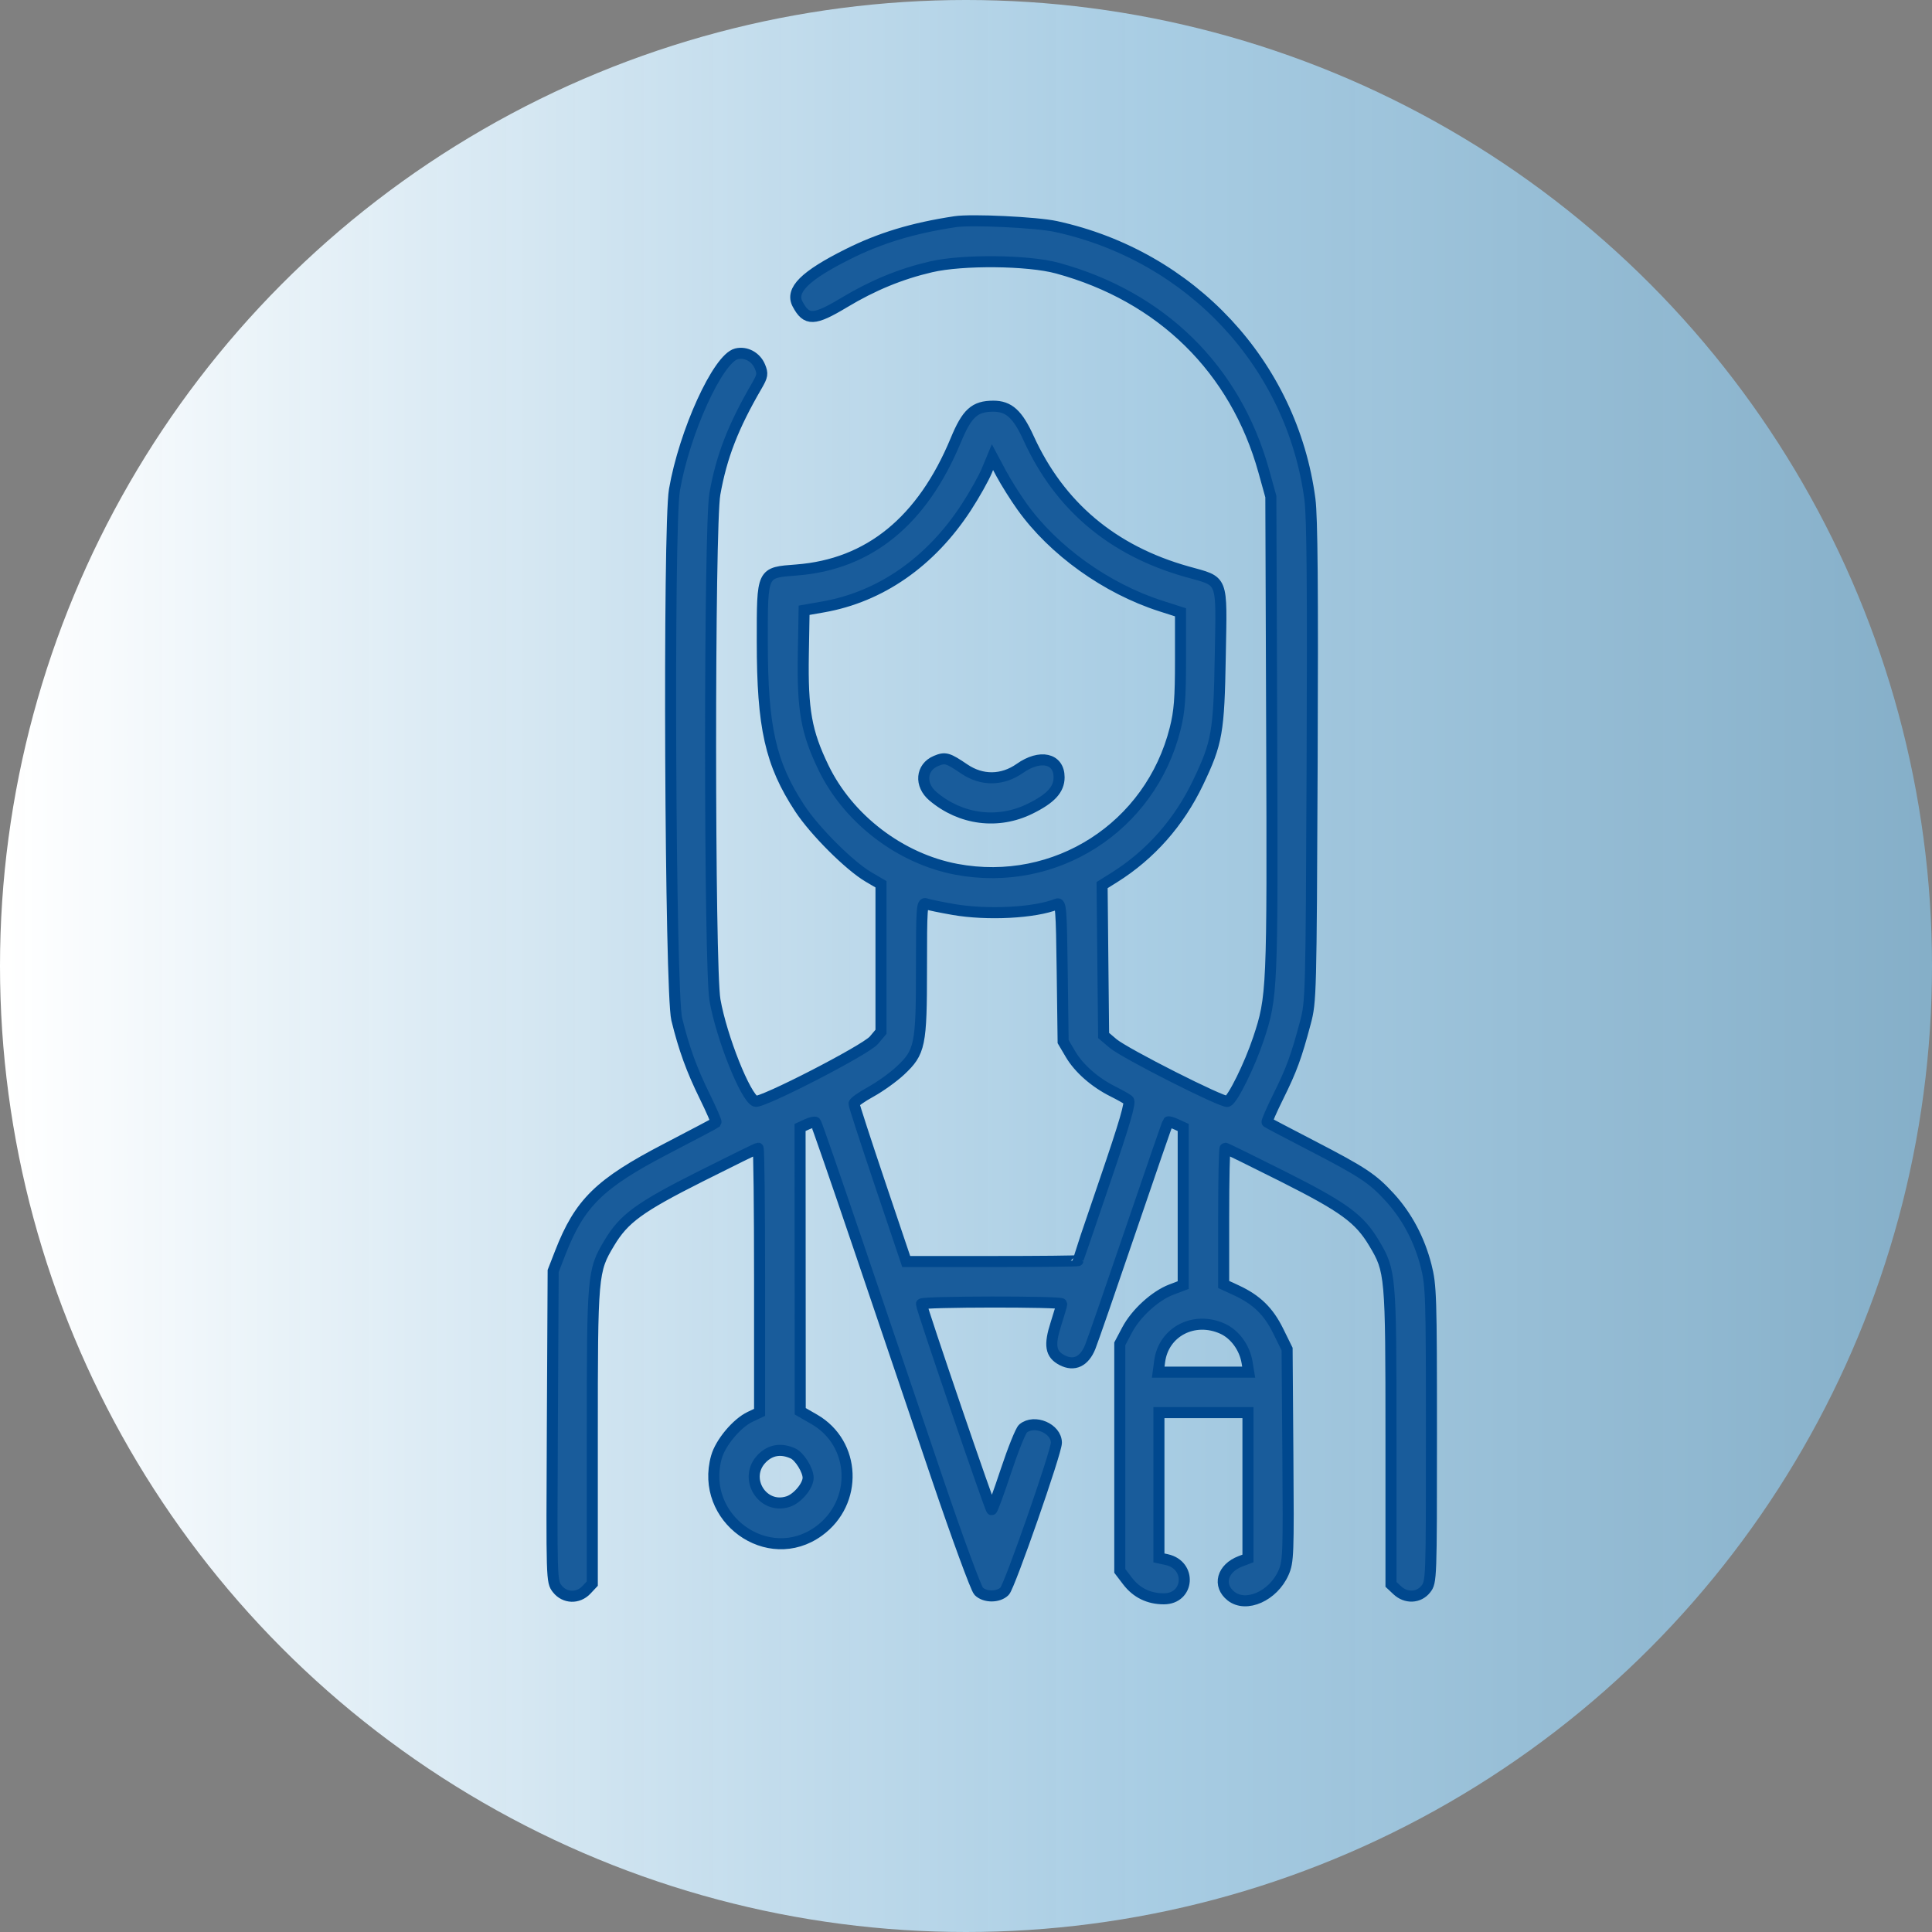 <svg width="70" height="70" viewBox="0 0 70 70" fill="none" xmlns="http://www.w3.org/2000/svg">
<rect x="0" y="0" width="70" height="70" fill="#808080" stroke="none"/>
<circle cx="35" cy="35" r="35" fill="url(#paint0_linear_826_3078)"/>
<mask id="path-2-outside-1_826_3078" maskUnits="userSpaceOnUse" x="19" y="7" width="34" height="52" fill="black">
<rect fill="white" x="19" y="7" width="34" height="52"/>
<path fill-rule="evenodd" clip-rule="evenodd" d="M34.609 8.032C33.067 8.265 31.884 8.624 30.709 9.214C29.157 9.992 28.631 10.516 28.898 11.017C29.224 11.63 29.49 11.621 30.594 10.958C31.626 10.338 32.631 9.925 33.729 9.669C34.874 9.402 37.247 9.425 38.307 9.714C42.082 10.742 44.761 13.374 45.787 17.063L46.045 17.992L46.076 26.595C46.109 35.886 46.099 36.124 45.596 37.636C45.279 38.588 44.665 39.834 44.477 39.906C44.314 39.969 40.75 38.166 40.328 37.807L39.986 37.517L39.958 34.793L39.931 32.069L40.372 31.793C41.683 30.971 42.715 29.803 43.406 28.36C44.1 26.908 44.165 26.538 44.213 23.758C44.263 20.881 44.345 21.09 43.006 20.713C40.306 19.952 38.389 18.336 37.268 15.876C36.87 15.004 36.553 14.716 35.989 14.717C35.312 14.718 35.037 14.967 34.63 15.95C33.417 18.875 31.488 20.448 28.867 20.651C27.593 20.749 27.619 20.694 27.619 23.254C27.619 26.353 27.916 27.671 28.978 29.29C29.519 30.113 30.778 31.369 31.466 31.773L31.92 32.039V34.711V37.383L31.662 37.69C31.367 38.041 27.588 39.986 27.367 39.901C27.011 39.764 26.141 37.582 25.905 36.236C25.695 35.04 25.692 19.063 25.901 17.894C26.145 16.528 26.563 15.453 27.423 13.975C27.629 13.619 27.642 13.541 27.533 13.278C27.389 12.932 27.023 12.735 26.681 12.821C26.012 12.989 24.797 15.657 24.436 17.751C24.207 19.076 24.281 35.962 24.52 36.929C24.782 37.995 25.059 38.759 25.534 39.724C25.779 40.224 25.964 40.649 25.944 40.669C25.924 40.688 25.117 41.115 24.15 41.617C21.721 42.879 21.002 43.583 20.299 45.39L20.042 46.05L20.013 51.676C19.985 57.281 19.985 57.305 20.192 57.567C20.461 57.909 20.944 57.926 21.247 57.604L21.46 57.377V52.052C21.46 46.168 21.47 46.047 22.075 45.037C22.607 44.147 23.164 43.741 25.378 42.626C26.497 42.063 27.438 41.601 27.467 41.601C27.497 41.601 27.521 43.755 27.521 46.387V51.173L27.176 51.336C26.694 51.565 26.104 52.271 25.958 52.792C25.337 55.008 27.825 56.81 29.665 55.477C31.101 54.437 31.016 52.297 29.503 51.426L28.994 51.133L28.991 45.992L28.988 40.851L29.244 40.733C29.386 40.669 29.524 40.639 29.552 40.667C29.58 40.695 30.278 42.709 31.103 45.143C31.928 47.577 33.206 51.348 33.943 53.523C34.68 55.698 35.363 57.557 35.459 57.654C35.686 57.88 36.172 57.88 36.399 57.653C36.581 57.471 38.275 52.614 38.275 52.274C38.275 51.757 37.478 51.416 37.066 51.758C36.983 51.827 36.705 52.518 36.448 53.292C36.192 54.068 35.959 54.701 35.931 54.7C35.88 54.7 33.383 47.388 33.385 47.247C33.387 47.156 38.47 47.149 38.47 47.24C38.47 47.277 38.376 47.6 38.261 47.958C38.008 48.743 38.062 49.064 38.482 49.282C38.917 49.507 39.286 49.334 39.501 48.802C39.591 48.579 40.255 46.66 40.977 44.539C41.699 42.418 42.304 40.668 42.323 40.65C42.341 40.631 42.471 40.669 42.613 40.733L42.87 40.851V43.706V46.561L42.438 46.725C41.849 46.95 41.155 47.584 40.837 48.188L40.572 48.689V52.803V56.916L40.854 57.286C41.178 57.71 41.623 57.928 42.167 57.928C43.09 57.928 43.181 56.707 42.273 56.508L41.99 56.446V53.814V51.182H43.603H45.216V53.824V56.466L44.947 56.568C44.279 56.822 44.111 57.443 44.605 57.832C45.151 58.262 46.132 57.825 46.503 56.986C46.68 56.586 46.689 56.333 46.662 52.72L46.634 48.88L46.312 48.226C45.96 47.511 45.528 47.091 44.801 46.754L44.336 46.539V44.07C44.336 42.712 44.36 41.601 44.39 41.601C44.419 41.601 45.36 42.063 46.48 42.626C48.693 43.741 49.25 44.147 49.782 45.037C50.387 46.047 50.398 46.167 50.398 52.065V57.405L50.624 57.617C50.944 57.918 51.405 57.898 51.661 57.572C51.861 57.319 51.864 57.229 51.864 51.967C51.864 46.961 51.852 46.57 51.671 45.863C51.428 44.913 50.978 44.064 50.36 43.388C49.732 42.701 49.387 42.472 47.514 41.501C46.653 41.055 45.931 40.676 45.91 40.658C45.888 40.64 46.072 40.218 46.319 39.72C46.797 38.754 46.966 38.295 47.296 37.055C47.5 36.29 47.506 36.084 47.541 27.621C47.567 21.315 47.545 18.731 47.461 18.089C46.816 13.205 43.155 9.273 38.259 8.207C37.563 8.055 35.202 7.942 34.609 8.032ZM37.024 18.347C38.167 19.95 40.086 21.324 42.063 21.958L42.772 22.185V23.91C42.772 25.309 42.735 25.781 42.577 26.408C41.681 29.965 38.248 32.171 34.658 31.497C32.619 31.115 30.736 29.675 29.836 27.812C29.215 26.527 29.072 25.726 29.106 23.717L29.134 22.111L29.819 21.991C31.9 21.627 33.716 20.365 35.007 18.385C35.303 17.93 35.639 17.334 35.752 17.061L35.959 16.563L36.269 17.144C36.44 17.463 36.779 18.005 37.024 18.347ZM33.91 27.572C33.369 27.799 33.315 28.438 33.802 28.85C34.809 29.702 36.157 29.876 37.32 29.303C38.072 28.933 38.373 28.607 38.373 28.161C38.373 27.475 37.688 27.321 36.95 27.841C36.32 28.285 35.576 28.294 34.944 27.866C34.339 27.456 34.248 27.43 33.91 27.572ZM34.536 32.951C35.772 33.167 37.495 33.077 38.291 32.756C38.439 32.696 38.456 32.908 38.486 35.215L38.519 37.74L38.789 38.198C39.091 38.712 39.671 39.221 40.328 39.548C40.57 39.669 40.821 39.81 40.885 39.861C40.973 39.931 40.759 40.665 40.03 42.799C39.495 44.364 39.057 45.658 39.057 45.675C39.057 45.693 37.657 45.707 35.945 45.707H32.834L31.887 42.897C31.366 41.351 30.941 40.042 30.942 39.988C30.944 39.934 31.218 39.741 31.551 39.558C31.884 39.375 32.364 39.03 32.618 38.793C33.337 38.12 33.387 37.881 33.387 35.072C33.387 32.908 33.402 32.69 33.546 32.745C33.633 32.779 34.079 32.871 34.536 32.951ZM44.297 48.142C44.745 48.346 45.099 48.834 45.185 49.369L45.242 49.716H43.603H41.964L42.017 49.321C42.161 48.248 43.268 47.675 44.297 48.142ZM28.734 52.662C28.97 52.769 29.281 53.272 29.28 53.543C29.28 53.833 28.894 54.294 28.559 54.404C27.616 54.716 26.907 53.541 27.611 52.837C27.921 52.527 28.306 52.467 28.734 52.662Z"/>
</mask>
<path fill-rule="evenodd" clip-rule="evenodd" d="M34.609 8.032C33.067 8.265 31.884 8.624 30.709 9.214C29.157 9.992 28.631 10.516 28.898 11.017C29.224 11.63 29.49 11.621 30.594 10.958C31.626 10.338 32.631 9.925 33.729 9.669C34.874 9.402 37.247 9.425 38.307 9.714C42.082 10.742 44.761 13.374 45.787 17.063L46.045 17.992L46.076 26.595C46.109 35.886 46.099 36.124 45.596 37.636C45.279 38.588 44.665 39.834 44.477 39.906C44.314 39.969 40.75 38.166 40.328 37.807L39.986 37.517L39.958 34.793L39.931 32.069L40.372 31.793C41.683 30.971 42.715 29.803 43.406 28.36C44.1 26.908 44.165 26.538 44.213 23.758C44.263 20.881 44.345 21.09 43.006 20.713C40.306 19.952 38.389 18.336 37.268 15.876C36.87 15.004 36.553 14.716 35.989 14.717C35.312 14.718 35.037 14.967 34.63 15.95C33.417 18.875 31.488 20.448 28.867 20.651C27.593 20.749 27.619 20.694 27.619 23.254C27.619 26.353 27.916 27.671 28.978 29.29C29.519 30.113 30.778 31.369 31.466 31.773L31.92 32.039V34.711V37.383L31.662 37.69C31.367 38.041 27.588 39.986 27.367 39.901C27.011 39.764 26.141 37.582 25.905 36.236C25.695 35.04 25.692 19.063 25.901 17.894C26.145 16.528 26.563 15.453 27.423 13.975C27.629 13.619 27.642 13.541 27.533 13.278C27.389 12.932 27.023 12.735 26.681 12.821C26.012 12.989 24.797 15.657 24.436 17.751C24.207 19.076 24.281 35.962 24.52 36.929C24.782 37.995 25.059 38.759 25.534 39.724C25.779 40.224 25.964 40.649 25.944 40.669C25.924 40.688 25.117 41.115 24.15 41.617C21.721 42.879 21.002 43.583 20.299 45.39L20.042 46.05L20.013 51.676C19.985 57.281 19.985 57.305 20.192 57.567C20.461 57.909 20.944 57.926 21.247 57.604L21.46 57.377V52.052C21.46 46.168 21.47 46.047 22.075 45.037C22.607 44.147 23.164 43.741 25.378 42.626C26.497 42.063 27.438 41.601 27.467 41.601C27.497 41.601 27.521 43.755 27.521 46.387V51.173L27.176 51.336C26.694 51.565 26.104 52.271 25.958 52.792C25.337 55.008 27.825 56.81 29.665 55.477C31.101 54.437 31.016 52.297 29.503 51.426L28.994 51.133L28.991 45.992L28.988 40.851L29.244 40.733C29.386 40.669 29.524 40.639 29.552 40.667C29.58 40.695 30.278 42.709 31.103 45.143C31.928 47.577 33.206 51.348 33.943 53.523C34.68 55.698 35.363 57.557 35.459 57.654C35.686 57.88 36.172 57.88 36.399 57.653C36.581 57.471 38.275 52.614 38.275 52.274C38.275 51.757 37.478 51.416 37.066 51.758C36.983 51.827 36.705 52.518 36.448 53.292C36.192 54.068 35.959 54.701 35.931 54.7C35.88 54.7 33.383 47.388 33.385 47.247C33.387 47.156 38.47 47.149 38.47 47.24C38.47 47.277 38.376 47.6 38.261 47.958C38.008 48.743 38.062 49.064 38.482 49.282C38.917 49.507 39.286 49.334 39.501 48.802C39.591 48.579 40.255 46.66 40.977 44.539C41.699 42.418 42.304 40.668 42.323 40.65C42.341 40.631 42.471 40.669 42.613 40.733L42.87 40.851V43.706V46.561L42.438 46.725C41.849 46.95 41.155 47.584 40.837 48.188L40.572 48.689V52.803V56.916L40.854 57.286C41.178 57.71 41.623 57.928 42.167 57.928C43.09 57.928 43.181 56.707 42.273 56.508L41.99 56.446V53.814V51.182H43.603H45.216V53.824V56.466L44.947 56.568C44.279 56.822 44.111 57.443 44.605 57.832C45.151 58.262 46.132 57.825 46.503 56.986C46.68 56.586 46.689 56.333 46.662 52.72L46.634 48.88L46.312 48.226C45.96 47.511 45.528 47.091 44.801 46.754L44.336 46.539V44.07C44.336 42.712 44.36 41.601 44.39 41.601C44.419 41.601 45.36 42.063 46.48 42.626C48.693 43.741 49.25 44.147 49.782 45.037C50.387 46.047 50.398 46.167 50.398 52.065V57.405L50.624 57.617C50.944 57.918 51.405 57.898 51.661 57.572C51.861 57.319 51.864 57.229 51.864 51.967C51.864 46.961 51.852 46.57 51.671 45.863C51.428 44.913 50.978 44.064 50.36 43.388C49.732 42.701 49.387 42.472 47.514 41.501C46.653 41.055 45.931 40.676 45.91 40.658C45.888 40.64 46.072 40.218 46.319 39.72C46.797 38.754 46.966 38.295 47.296 37.055C47.5 36.29 47.506 36.084 47.541 27.621C47.567 21.315 47.545 18.731 47.461 18.089C46.816 13.205 43.155 9.273 38.259 8.207C37.563 8.055 35.202 7.942 34.609 8.032ZM37.024 18.347C38.167 19.95 40.086 21.324 42.063 21.958L42.772 22.185V23.91C42.772 25.309 42.735 25.781 42.577 26.408C41.681 29.965 38.248 32.171 34.658 31.497C32.619 31.115 30.736 29.675 29.836 27.812C29.215 26.527 29.072 25.726 29.106 23.717L29.134 22.111L29.819 21.991C31.9 21.627 33.716 20.365 35.007 18.385C35.303 17.93 35.639 17.334 35.752 17.061L35.959 16.563L36.269 17.144C36.44 17.463 36.779 18.005 37.024 18.347ZM33.91 27.572C33.369 27.799 33.315 28.438 33.802 28.85C34.809 29.702 36.157 29.876 37.32 29.303C38.072 28.933 38.373 28.607 38.373 28.161C38.373 27.475 37.688 27.321 36.95 27.841C36.32 28.285 35.576 28.294 34.944 27.866C34.339 27.456 34.248 27.43 33.91 27.572ZM34.536 32.951C35.772 33.167 37.495 33.077 38.291 32.756C38.439 32.696 38.456 32.908 38.486 35.215L38.519 37.74L38.789 38.198C39.091 38.712 39.671 39.221 40.328 39.548C40.57 39.669 40.821 39.81 40.885 39.861C40.973 39.931 40.759 40.665 40.03 42.799C39.495 44.364 39.057 45.658 39.057 45.675C39.057 45.693 37.657 45.707 35.945 45.707H32.834L31.887 42.897C31.366 41.351 30.941 40.042 30.942 39.988C30.944 39.934 31.218 39.741 31.551 39.558C31.884 39.375 32.364 39.03 32.618 38.793C33.337 38.12 33.387 37.881 33.387 35.072C33.387 32.908 33.402 32.69 33.546 32.745C33.633 32.779 34.079 32.871 34.536 32.951ZM44.297 48.142C44.745 48.346 45.099 48.834 45.185 49.369L45.242 49.716H43.603H41.964L42.017 49.321C42.161 48.248 43.268 47.675 44.297 48.142ZM28.734 52.662C28.97 52.769 29.281 53.272 29.28 53.543C29.28 53.833 28.894 54.294 28.559 54.404C27.616 54.716 26.907 53.541 27.611 52.837C27.921 52.527 28.306 52.467 28.734 52.662Z" fill="#195C9B"/>
<path fill-rule="evenodd" clip-rule="evenodd" d="M34.609 8.032C33.067 8.265 31.884 8.624 30.709 9.214C29.157 9.992 28.631 10.516 28.898 11.017C29.224 11.63 29.49 11.621 30.594 10.958C31.626 10.338 32.631 9.925 33.729 9.669C34.874 9.402 37.247 9.425 38.307 9.714C42.082 10.742 44.761 13.374 45.787 17.063L46.045 17.992L46.076 26.595C46.109 35.886 46.099 36.124 45.596 37.636C45.279 38.588 44.665 39.834 44.477 39.906C44.314 39.969 40.75 38.166 40.328 37.807L39.986 37.517L39.958 34.793L39.931 32.069L40.372 31.793C41.683 30.971 42.715 29.803 43.406 28.36C44.1 26.908 44.165 26.538 44.213 23.758C44.263 20.881 44.345 21.09 43.006 20.713C40.306 19.952 38.389 18.336 37.268 15.876C36.87 15.004 36.553 14.716 35.989 14.717C35.312 14.718 35.037 14.967 34.63 15.95C33.417 18.875 31.488 20.448 28.867 20.651C27.593 20.749 27.619 20.694 27.619 23.254C27.619 26.353 27.916 27.671 28.978 29.29C29.519 30.113 30.778 31.369 31.466 31.773L31.92 32.039V34.711V37.383L31.662 37.69C31.367 38.041 27.588 39.986 27.367 39.901C27.011 39.764 26.141 37.582 25.905 36.236C25.695 35.04 25.692 19.063 25.901 17.894C26.145 16.528 26.563 15.453 27.423 13.975C27.629 13.619 27.642 13.541 27.533 13.278C27.389 12.932 27.023 12.735 26.681 12.821C26.012 12.989 24.797 15.657 24.436 17.751C24.207 19.076 24.281 35.962 24.52 36.929C24.782 37.995 25.059 38.759 25.534 39.724C25.779 40.224 25.964 40.649 25.944 40.669C25.924 40.688 25.117 41.115 24.15 41.617C21.721 42.879 21.002 43.583 20.299 45.39L20.042 46.05L20.013 51.676C19.985 57.281 19.985 57.305 20.192 57.567C20.461 57.909 20.944 57.926 21.247 57.604L21.46 57.377V52.052C21.46 46.168 21.47 46.047 22.075 45.037C22.607 44.147 23.164 43.741 25.378 42.626C26.497 42.063 27.438 41.601 27.467 41.601C27.497 41.601 27.521 43.755 27.521 46.387V51.173L27.176 51.336C26.694 51.565 26.104 52.271 25.958 52.792C25.337 55.008 27.825 56.81 29.665 55.477C31.101 54.437 31.016 52.297 29.503 51.426L28.994 51.133L28.991 45.992L28.988 40.851L29.244 40.733C29.386 40.669 29.524 40.639 29.552 40.667C29.58 40.695 30.278 42.709 31.103 45.143C31.928 47.577 33.206 51.348 33.943 53.523C34.68 55.698 35.363 57.557 35.459 57.654C35.686 57.88 36.172 57.88 36.399 57.653C36.581 57.471 38.275 52.614 38.275 52.274C38.275 51.757 37.478 51.416 37.066 51.758C36.983 51.827 36.705 52.518 36.448 53.292C36.192 54.068 35.959 54.701 35.931 54.7C35.88 54.7 33.383 47.388 33.385 47.247C33.387 47.156 38.47 47.149 38.47 47.24C38.47 47.277 38.376 47.6 38.261 47.958C38.008 48.743 38.062 49.064 38.482 49.282C38.917 49.507 39.286 49.334 39.501 48.802C39.591 48.579 40.255 46.66 40.977 44.539C41.699 42.418 42.304 40.668 42.323 40.65C42.341 40.631 42.471 40.669 42.613 40.733L42.87 40.851V43.706V46.561L42.438 46.725C41.849 46.95 41.155 47.584 40.837 48.188L40.572 48.689V52.803V56.916L40.854 57.286C41.178 57.71 41.623 57.928 42.167 57.928C43.09 57.928 43.181 56.707 42.273 56.508L41.99 56.446V53.814V51.182H43.603H45.216V53.824V56.466L44.947 56.568C44.279 56.822 44.111 57.443 44.605 57.832C45.151 58.262 46.132 57.825 46.503 56.986C46.68 56.586 46.689 56.333 46.662 52.72L46.634 48.88L46.312 48.226C45.96 47.511 45.528 47.091 44.801 46.754L44.336 46.539V44.07C44.336 42.712 44.36 41.601 44.39 41.601C44.419 41.601 45.36 42.063 46.48 42.626C48.693 43.741 49.25 44.147 49.782 45.037C50.387 46.047 50.398 46.167 50.398 52.065V57.405L50.624 57.617C50.944 57.918 51.405 57.898 51.661 57.572C51.861 57.319 51.864 57.229 51.864 51.967C51.864 46.961 51.852 46.57 51.671 45.863C51.428 44.913 50.978 44.064 50.36 43.388C49.732 42.701 49.387 42.472 47.514 41.501C46.653 41.055 45.931 40.676 45.91 40.658C45.888 40.64 46.072 40.218 46.319 39.72C46.797 38.754 46.966 38.295 47.296 37.055C47.5 36.29 47.506 36.084 47.541 27.621C47.567 21.315 47.545 18.731 47.461 18.089C46.816 13.205 43.155 9.273 38.259 8.207C37.563 8.055 35.202 7.942 34.609 8.032ZM37.024 18.347C38.167 19.95 40.086 21.324 42.063 21.958L42.772 22.185V23.91C42.772 25.309 42.735 25.781 42.577 26.408C41.681 29.965 38.248 32.171 34.658 31.497C32.619 31.115 30.736 29.675 29.836 27.812C29.215 26.527 29.072 25.726 29.106 23.717L29.134 22.111L29.819 21.991C31.9 21.627 33.716 20.365 35.007 18.385C35.303 17.93 35.639 17.334 35.752 17.061L35.959 16.563L36.269 17.144C36.44 17.463 36.779 18.005 37.024 18.347ZM33.91 27.572C33.369 27.799 33.315 28.438 33.802 28.85C34.809 29.702 36.157 29.876 37.32 29.303C38.072 28.933 38.373 28.607 38.373 28.161C38.373 27.475 37.688 27.321 36.95 27.841C36.32 28.285 35.576 28.294 34.944 27.866C34.339 27.456 34.248 27.43 33.91 27.572ZM34.536 32.951C35.772 33.167 37.495 33.077 38.291 32.756C38.439 32.696 38.456 32.908 38.486 35.215L38.519 37.74L38.789 38.198C39.091 38.712 39.671 39.221 40.328 39.548C40.57 39.669 40.821 39.81 40.885 39.861C40.973 39.931 40.759 40.665 40.03 42.799C39.495 44.364 39.057 45.658 39.057 45.675C39.057 45.693 37.657 45.707 35.945 45.707H32.834L31.887 42.897C31.366 41.351 30.941 40.042 30.942 39.988C30.944 39.934 31.218 39.741 31.551 39.558C31.884 39.375 32.364 39.03 32.618 38.793C33.337 38.12 33.387 37.881 33.387 35.072C33.387 32.908 33.402 32.69 33.546 32.745C33.633 32.779 34.079 32.871 34.536 32.951ZM44.297 48.142C44.745 48.346 45.099 48.834 45.185 49.369L45.242 49.716H43.603H41.964L42.017 49.321C42.161 48.248 43.268 47.675 44.297 48.142ZM28.734 52.662C28.97 52.769 29.281 53.272 29.28 53.543C29.28 53.833 28.894 54.294 28.559 54.404C27.616 54.716 26.907 53.541 27.611 52.837C27.921 52.527 28.306 52.467 28.734 52.662Z" stroke="#00488E" stroke-width="0.4" mask="url(#path-2-outside-1_826_3078)"/>
<defs>
<linearGradient id="paint0_linear_826_3078" x1="9.71858e-08" y1="42" x2="70" y2="42" gradientUnits="userSpaceOnUse">
<stop offset="0.004" stop-color="white"/>
<stop offset="0.594" stop-color="#AED8F2" stop-opacity="0.87"/>
<stop offset="1" stop-color="#86B7D5" stop-opacity="0.85"/>
</linearGradient>
</defs>
</svg>
